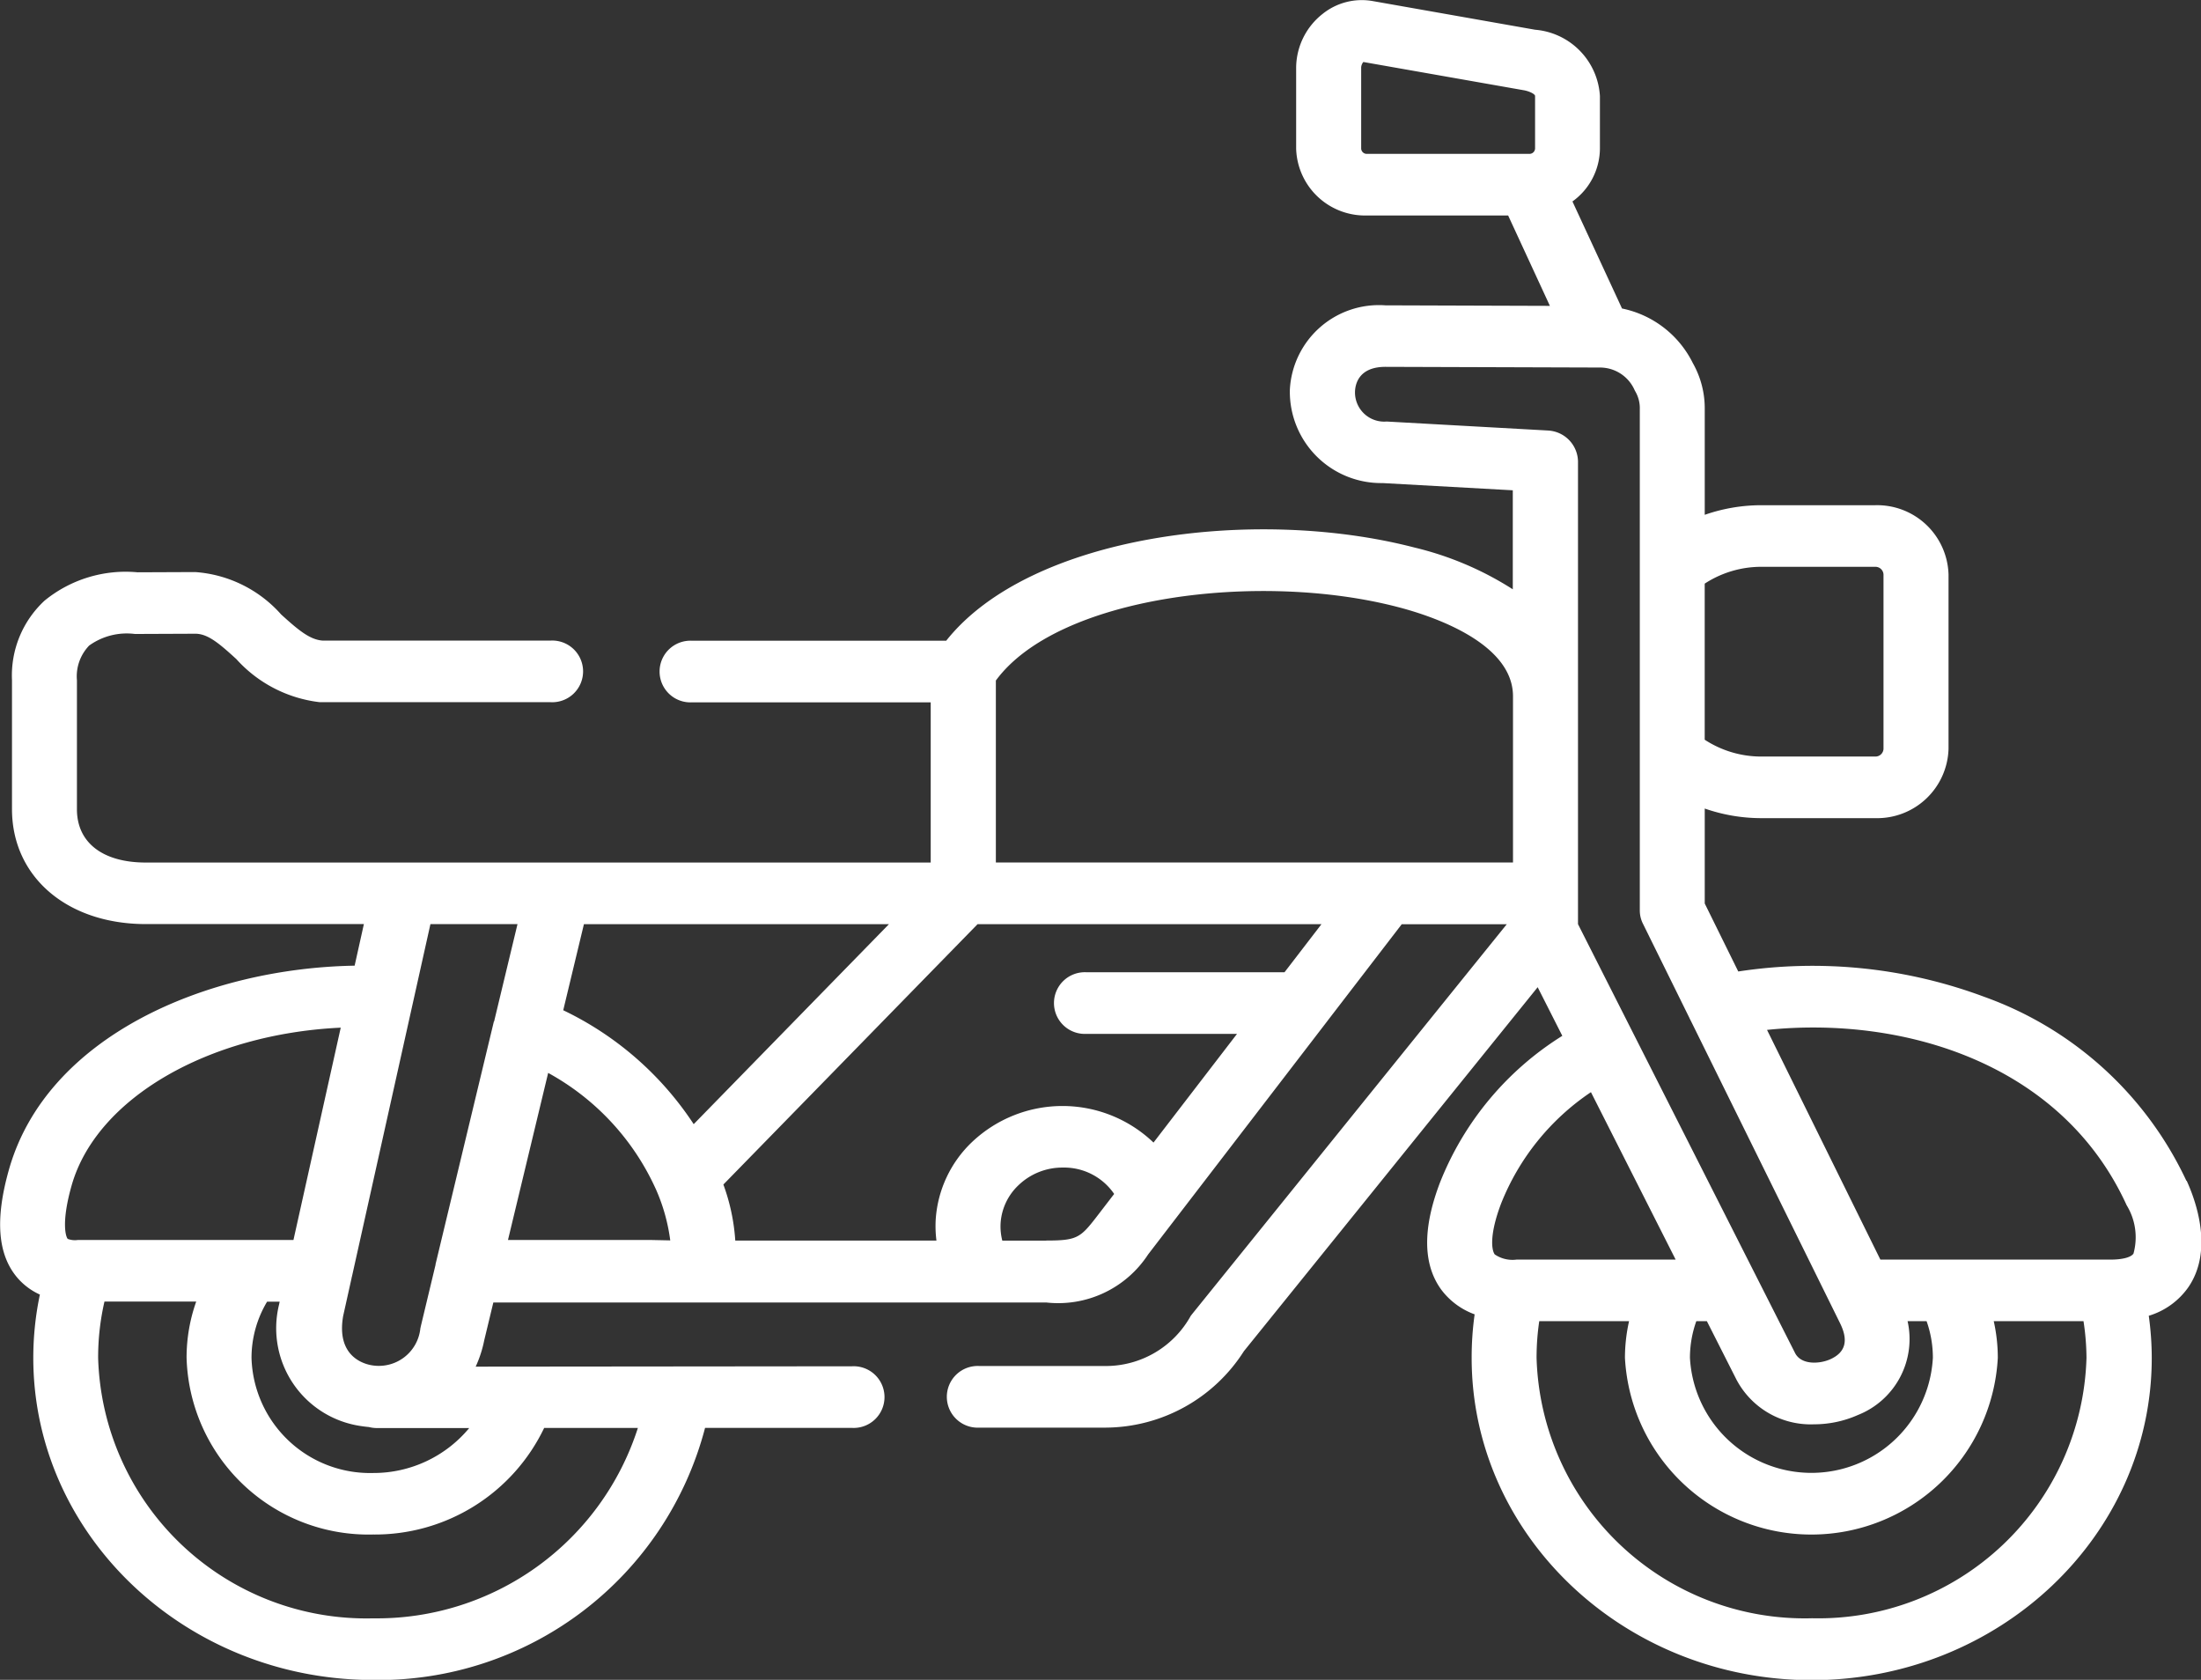 <svg xmlns="http://www.w3.org/2000/svg" viewBox="0 0 73.788 56.31">
  <rect x="0" y="0" width="73.788" height="56.31" fill="#333333" stroke="none"/>
  <defs>
    <style>.a{fill:#FFF;}</style>
  </defs>
  <path class="a"
        d="M73.294,89.554a11.9,11.9,0,0,0-6.767-6.16,16.462,16.462,0,0,0-8.254-.852l-1.124-2.279V77.08a5.77,5.77,0,0,0,1.9.322h3.82a2.394,2.394,0,0,0,2.453-2.324V69.236a2.394,2.394,0,0,0-2.453-2.324h-3.82a5.774,5.774,0,0,0-1.9.322v-3.54a3.073,3.073,0,0,0-.4-1.547,3.409,3.409,0,0,0-2.373-1.829l-1.662-3.588a2.2,2.2,0,0,0,.921-1.771V53.2a2.371,2.371,0,0,0-2.171-2.226l-5.45-.962h0a2.1,2.1,0,0,0-1.682.436,2.311,2.311,0,0,0-.881,1.794v2.719A2.31,2.31,0,0,0,45.819,57.2h4.739l1.4,3.03-5.5-.018h-.018a2.99,2.99,0,0,0-3.2,2.834,3.063,3.063,0,0,0,3.111,3.124l4.363.242v3.319a10.752,10.752,0,0,0-3.295-1.4c-5.368-1.394-12.891-.42-15.7,3.124H23.2a1.034,1.034,0,1,0,0,2.065h8v5.37H4.886c-1.446,0-2.309-.668-2.309-1.787V72.777a1.487,1.487,0,0,1,.41-1.16,2.159,2.159,0,0,1,1.531-.389c.023,0,.048,0,.07,0l1.956-.008c.421,0,.8.323,1.375.848a4.454,4.454,0,0,0,2.8,1.447h7.737a1.034,1.034,0,1,0,0-2.065H10.811c-.427-.031-.812-.353-1.388-.876a4.25,4.25,0,0,0-2.88-1.421l-1.932.008a4.3,4.3,0,0,0-3.118.949A3.418,3.418,0,0,0,.4,72.777V77.1c0,2.268,1.845,3.853,4.488,3.853h7.309l-.31,1.394C6.926,82.431,1.569,84.708.3,89.176c-.474,1.668-.382,2.856.279,3.631a2.178,2.178,0,0,0,.756.565,10.309,10.309,0,0,0-.221,2.12c0,5.953,5.112,10.8,11.4,10.8a11.315,11.315,0,0,0,11.121-8.451l4.926,0a1.034,1.034,0,1,0,0-2.065h0l-12.616.012a3.939,3.939,0,0,0,.286-.88l.306-1.271H35.07a3.6,3.6,0,0,0,3.419-1.611L44.5,84.2l.017-.023,2.474-3.219h3.521L39.954,94.038l-.038.05a3.254,3.254,0,0,1-2.836,1.679H32.83a1.034,1.034,0,1,0,0,2.065h4.25A5.527,5.527,0,0,0,41.7,95.269l9.848-12.2.826,1.63a10.243,10.243,0,0,0-4.1,4.916c-.59,1.546-.574,2.756.048,3.6a2.436,2.436,0,0,0,1.113.82,10.346,10.346,0,0,0-.1,1.462c0,5.953,5.112,10.8,11.4,10.8s11.4-4.843,11.4-10.8a10.273,10.273,0,0,0-.1-1.414,2.5,2.5,0,0,0,1.321-.949c.863-1.246.252-2.916-.049-3.575ZM57.148,69.541a3.463,3.463,0,0,1,1.9-.564h3.82a.27.27,0,0,1,.274.259v5.842a.27.27,0,0,1-.274.259h-3.82a3.463,3.463,0,0,1-1.9-.564ZM51.461,54.958a.188.188,0,0,1-.192.177h-5.45a.186.186,0,0,1-.188-.177V52.239a.315.315,0,0,1,.073-.184L51.072,53c.219.038.389.136.389.194ZM2.661,91.542H2.608a.672.672,0,0,1-.338-.036c-.063-.059-.227-.539.13-1.794.835-2.931,4.6-5.08,9.021-5.287L9.836,91.542H2.661Zm9.409,6.233c.1.016.195.028.293.037a1.145,1.145,0,0,0,.278.035h0l3.087,0a4.166,4.166,0,0,1-3.224,1.506,3.975,3.975,0,0,1-4.074-3.858,3.667,3.667,0,0,1,.522-1.884h.422l-.016.072c0,.013-.005.025-.008.038A3.313,3.313,0,0,0,12.07,97.775Zm6.173.067,3.14,0a9.189,9.189,0,0,1-8.878,6.383,8.994,8.994,0,0,1-9.217-8.73A8.34,8.34,0,0,1,3.5,93.607H6.576a5.624,5.624,0,0,0-.323,1.884,6.1,6.1,0,0,0,6.252,5.924,6.291,6.291,0,0,0,5.737-3.574ZM16.555,84.218,14.6,92.354l0,.018-.5,2.087c0,.014-.006.028-.009.043a1.4,1.4,0,0,1-1.631,1.24c-.285-.048-1.193-.31-.957-1.655l.284-1.277c0-.016.007-.031.011-.047l2.63-11.808h2.919l-.773,3.216c0,.016-.009.032-.012.048Zm5.252,7.324H17.028l1.347-5.6a8.374,8.374,0,0,1,3.615,3.907l.007.015a6.2,6.2,0,0,1,.471,1.692Zm-2.927-7.7.694-2.886H29.8L23.254,87.66a10.809,10.809,0,0,0-4.374-3.819Zm5.371,5.839,8.52-8.725H44.3l-1.239,1.612H36.422a1.034,1.034,0,1,0,0,2.065h5.047l-2.8,3.644a4.411,4.411,0,0,0-6.084-.018,3.938,3.938,0,0,0-1.216,2.576,3.859,3.859,0,0,0,.023.727H24.648a6.724,6.724,0,0,0-.4-1.882Zm10.82,1.882H33.6a1.892,1.892,0,0,1-.056-.6,1.921,1.921,0,0,1,.6-1.258,2.122,2.122,0,0,1,1.486-.59,2.031,2.031,0,0,1,1.72.884l-.615.8C36.21,91.475,36.084,91.561,35.071,91.561ZM50.72,78.889H33.384v-6.1c2.083-2.838,8.836-3.669,13.466-2.466,1.164.3,3.871,1.2,3.871,2.994v5.573Zm1.153-14.482-5.388-.3a.979.979,0,0,1-1.061-1c.008-.251.124-.833,1.022-.833h.009l7.173.023a1.267,1.267,0,0,1,1.152.718,1.009,1.009,0,0,0,.051.1,1.111,1.111,0,0,1,.141.577v16.8a.987.987,0,0,0,.1.438l1.56,3.162q.02.047.045.091l5.008,10.148c.289.585.182.98-.326,1.209-.353.159-.973.2-1.182-.209L52.9,80.955V65.439A1.058,1.058,0,0,0,51.873,64.408ZM63.949,94.263h.637a3.665,3.665,0,0,1,.211,1.229,4.078,4.078,0,0,1-8.144,0,3.636,3.636,0,0,1,.214-1.229h.353l.994,1.963a2.814,2.814,0,0,0,2.6,1.495,3.627,3.627,0,0,0,1.475-.314A2.738,2.738,0,0,0,63.949,94.263Zm-13.842-2.24c-.106-.144-.18-.665.217-1.707a8.093,8.093,0,0,1,3.01-3.729L56.174,92.2H50.839a1.059,1.059,0,0,1-.732-.175Zm10.621,12.2a8.994,8.994,0,0,1-9.217-8.73,8.377,8.377,0,0,1,.09-1.229h3.011a5.618,5.618,0,0,0-.138,1.229,6.259,6.259,0,0,0,12.5,0,5.657,5.657,0,0,0-.136-1.229h3.009a8.349,8.349,0,0,1,.1,1.229A8.994,8.994,0,0,1,60.727,104.222ZM71.522,92c-.087.126-.374.2-.768.2H63.037l-3.8-7.7c4.539-.471,9.872,1.093,12.055,5.875A2.057,2.057,0,0,1,71.522,92Z"
        transform="translate(0.002 -49.977)"/>
</svg>
